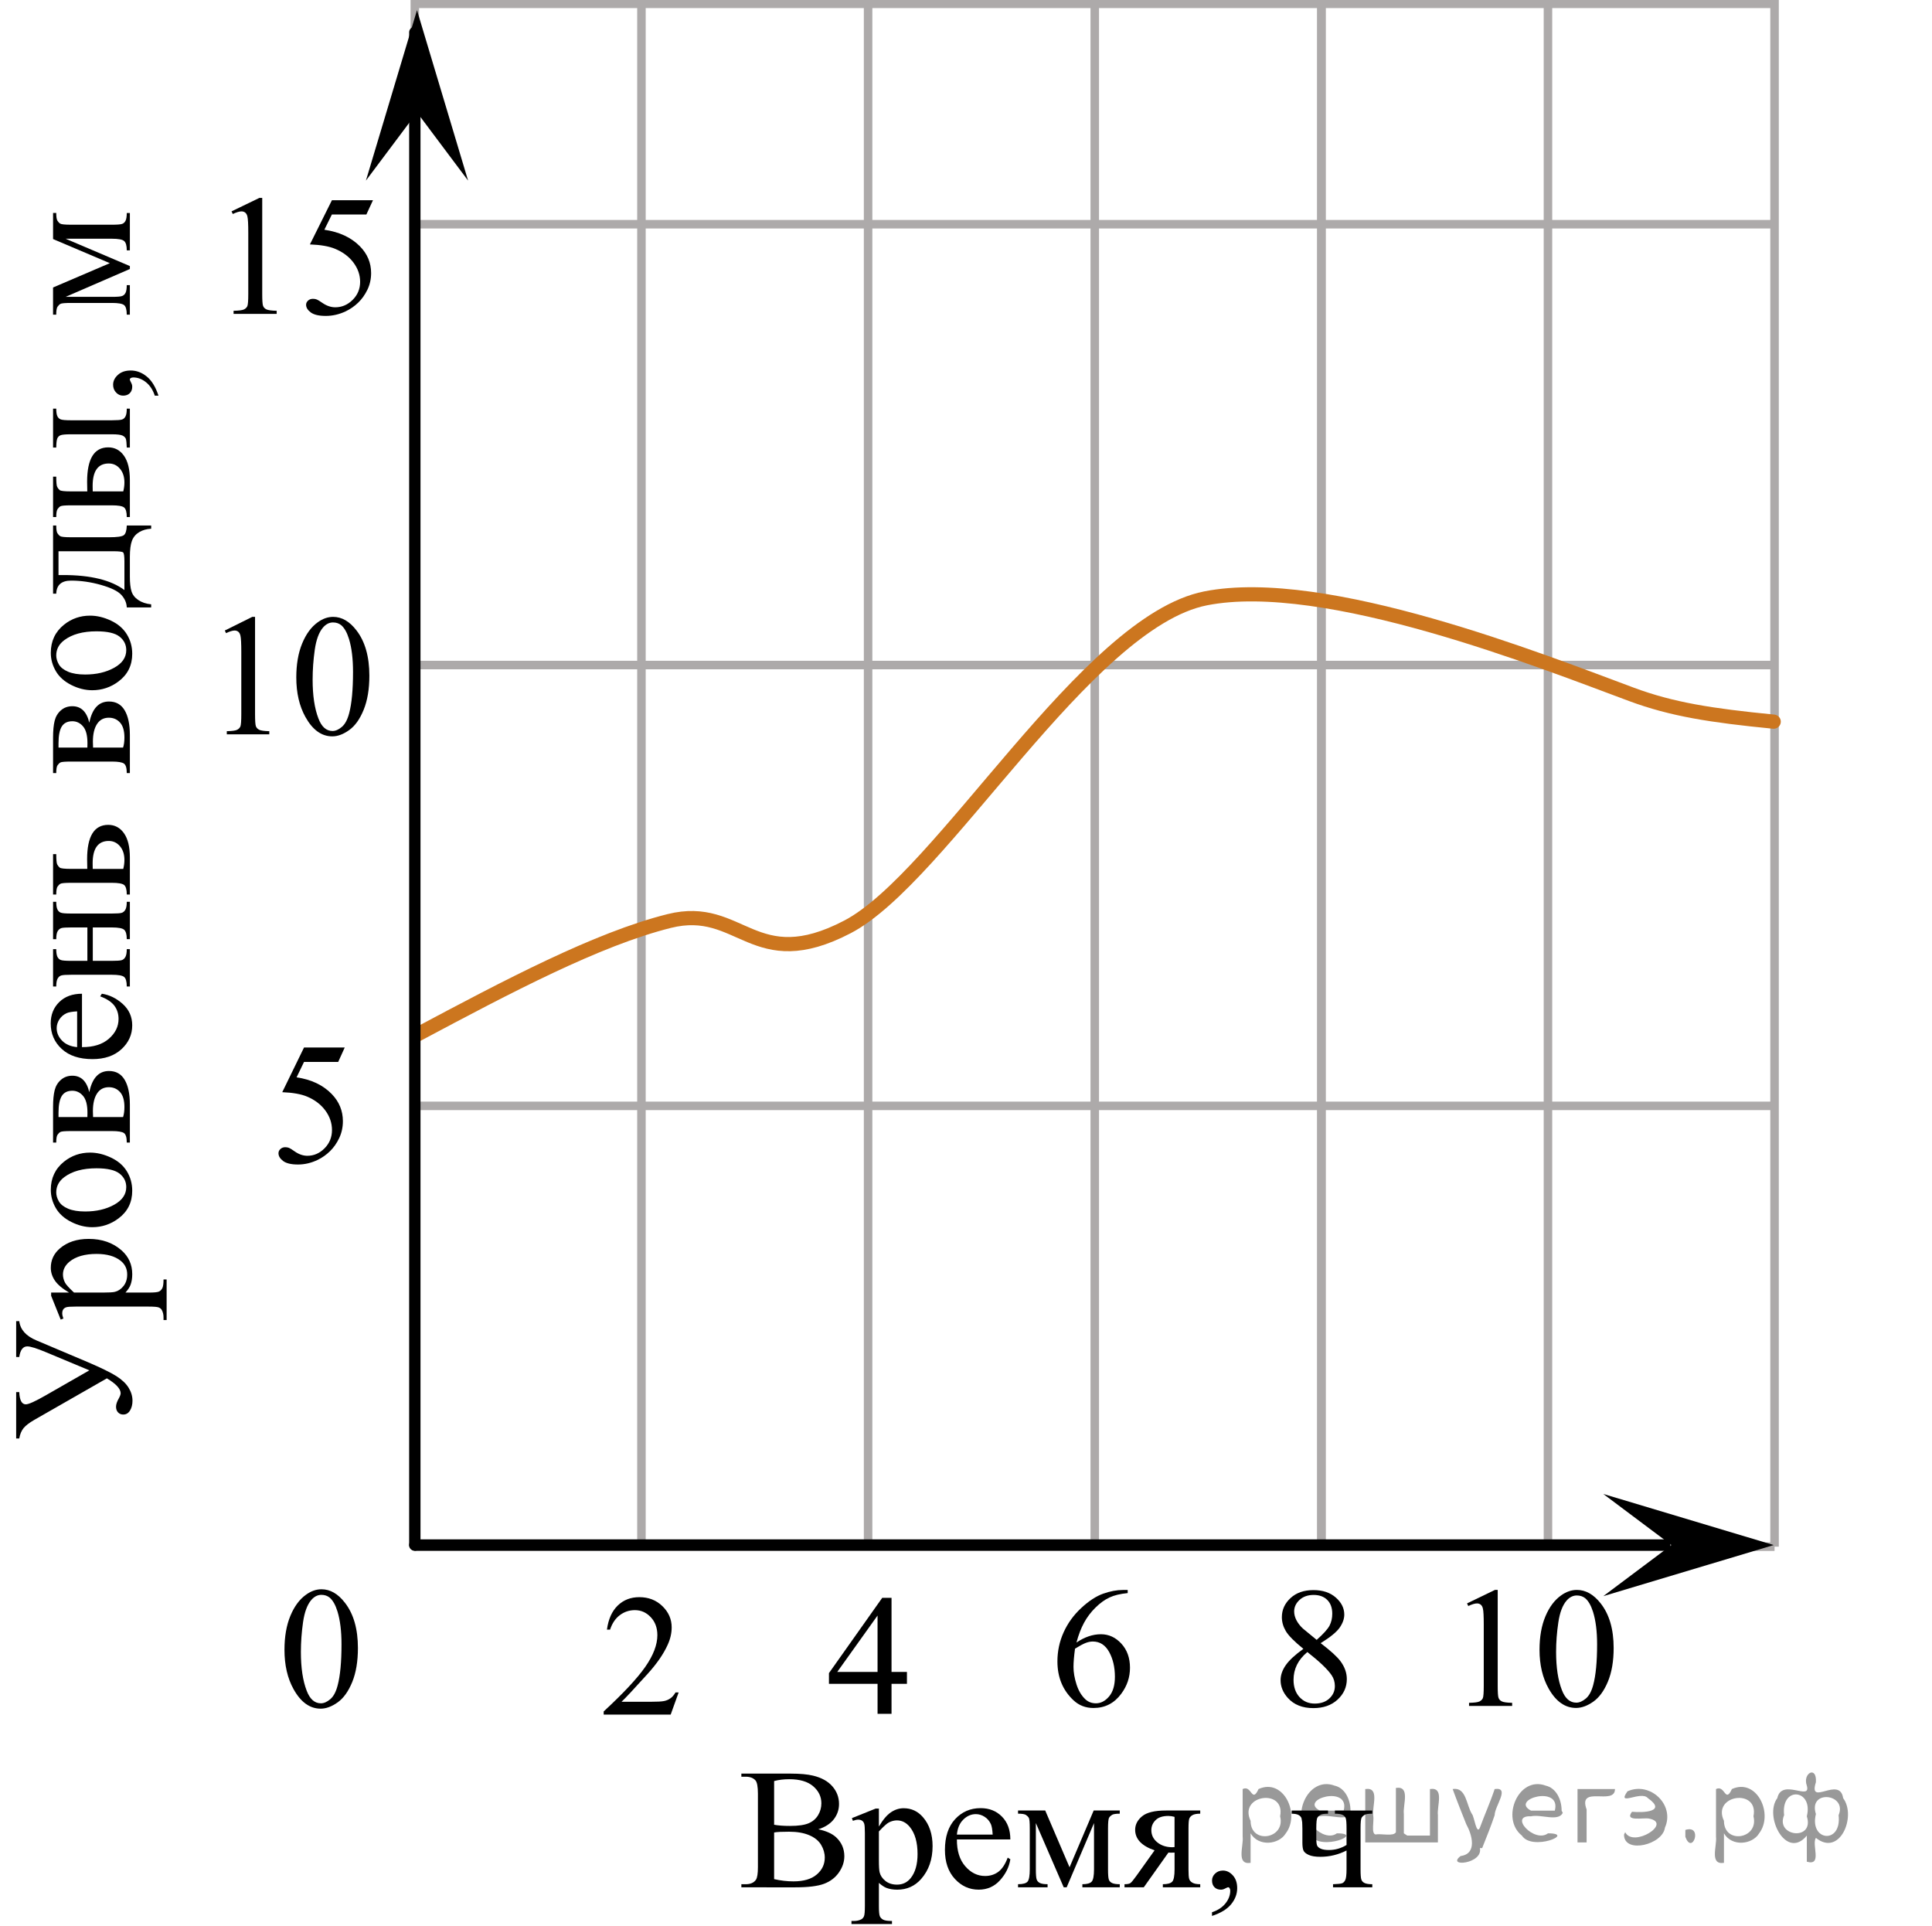 <?xml version="1.0" encoding="utf-8"?>
<!-- Generator: Adobe Illustrator 16.0.0, SVG Export Plug-In . SVG Version: 6.00 Build 0)  -->
<!DOCTYPE svg PUBLIC "-//W3C//DTD SVG 1.1//EN" "http://www.w3.org/Graphics/SVG/1.1/DTD/svg11.dtd">
<svg version="1.1" xmlns="http://www.w3.org/2000/svg" xmlns:xlink="http://www.w3.org/1999/xlink" x="0px" y="0px"
	 width="170.2px" height="169.656px" viewBox="-56.272 36.308 170.2 169.656"
	 enable-background="new -56.272 36.308 170.2 169.656" xml:space="preserve">
<g id="Слой_1">
</g>
<g id="Слой_2">
	<g>
		
			<line fill="none" stroke="#ADAAAA" stroke-width="0.75" stroke-miterlimit="10" x1="-162.389" y1="-266.717" x2="285.311" y2="-266.717"/>
		
			<line fill="none" stroke="#ADAAAA" stroke-width="0.75" stroke-miterlimit="10" x1="-162.389" y1="-246.75" x2="285.311" y2="-246.75"/>
		
			<line fill="none" stroke="#ADAAAA" stroke-width="0.75" stroke-miterlimit="10" x1="-162.389" y1="-226.782" x2="285.311" y2="-226.782"/>
		
			<line fill="none" stroke="#ADAAAA" stroke-width="0.75" stroke-miterlimit="10" x1="-162.389" y1="-206.817" x2="285.311" y2="-206.817"/>
		
			<line fill="none" stroke="#ADAAAA" stroke-width="0.75" stroke-miterlimit="10" x1="-162.389" y1="-186.852" x2="285.311" y2="-186.852"/>
		
			<line fill="none" stroke="#ADAAAA" stroke-width="0.75" stroke-miterlimit="10" x1="-162.389" y1="-166.883" x2="285.311" y2="-166.883"/>
		
			<line fill="none" stroke="#ADAAAA" stroke-width="0.75" stroke-miterlimit="10" x1="-162.389" y1="-146.918" x2="285.311" y2="-146.918"/>
		
			<line fill="none" stroke="#ADAAAA" stroke-width="0.75" stroke-miterlimit="10" x1="-162.389" y1="-126.95" x2="285.311" y2="-126.95"/>
		
			<line fill="none" stroke="#ADAAAA" stroke-width="0.75" stroke-miterlimit="10" x1="-162.389" y1="-106.982" x2="285.311" y2="-106.982"/>
		
			<line fill="none" stroke="#ADAAAA" stroke-width="0.75" stroke-miterlimit="10" x1="-162.389" y1="-87.018" x2="285.311" y2="-87.018"/>
		
			<line fill="none" stroke="#ADAAAA" stroke-width="0.75" stroke-miterlimit="10" x1="-162.389" y1="-67.049" x2="285.311" y2="-67.049"/>
		
			<line fill="none" stroke="#ADAAAA" stroke-width="0.75" stroke-miterlimit="10" x1="-162.389" y1="-47.084" x2="285.311" y2="-47.084"/>
	</g>
	<g>
		
			<line fill="none" stroke="#ADAAAA" stroke-width="0.75" stroke-miterlimit="10" x1="-159.454" y1="-33.537" x2="-159.454" y2="-265.217"/>
		
			<line fill="none" stroke="#ADAAAA" stroke-width="0.75" stroke-miterlimit="10" x1="-139.488" y1="-33.537" x2="-139.488" y2="-265.217"/>
		
			<line fill="none" stroke="#ADAAAA" stroke-width="0.75" stroke-miterlimit="10" x1="-119.52" y1="-33.537" x2="-119.52" y2="-265.217"/>
		
			<line fill="none" stroke="#ADAAAA" stroke-width="0.75" stroke-miterlimit="10" x1="-99.556" y1="-33.537" x2="-99.556" y2="-265.217"/>
		
			<line fill="none" stroke="#ADAAAA" stroke-width="0.75" stroke-miterlimit="10" x1="-79.589" y1="-33.537" x2="-79.589" y2="-265.217"/>
		
			<line fill="none" stroke="#ADAAAA" stroke-width="0.75" stroke-miterlimit="10" x1="-59.621" y1="-33.537" x2="-59.621" y2="-265.217"/>
		
			<line fill="none" stroke="#ADAAAA" stroke-width="0.75" stroke-miterlimit="10" x1="-39.656" y1="-33.537" x2="-39.656" y2="-265.217"/>
		
			<line fill="none" stroke="#ADAAAA" stroke-width="0.75" stroke-miterlimit="10" x1="-19.687" y1="-33.537" x2="-19.687" y2="-265.217"/>
		
			<line fill="none" stroke="#ADAAAA" stroke-width="0.75" stroke-miterlimit="10" x1="0.277" y1="-33.537" x2="0.277" y2="-265.217"/>
		
			<line fill="none" stroke="#ADAAAA" stroke-width="0.75" stroke-miterlimit="10" x1="20.244" y1="-33.537" x2="20.244" y2="-265.217"/>
		
			<line fill="none" stroke="#ADAAAA" stroke-width="0.75" stroke-miterlimit="10" x1="40.212" y1="-33.537" x2="40.212" y2="-265.217"/>
		
			<line fill="none" stroke="#ADAAAA" stroke-width="0.75" stroke-miterlimit="10" x1="60.178" y1="-33.537" x2="60.178" y2="-265.217"/>
		<g>
			
				<line fill="none" stroke="#ADAAAA" stroke-width="0.75" stroke-miterlimit="10" x1="60.087" y1="-32.887" x2="60.087" y2="-264.57"/>
			
				<line fill="none" stroke="#ADAAAA" stroke-width="0.75" stroke-miterlimit="10" x1="80.053" y1="-32.887" x2="80.053" y2="-264.57"/>
			
				<line fill="none" stroke="#ADAAAA" stroke-width="0.75" stroke-miterlimit="10" x1="100.023" y1="-32.887" x2="100.023" y2="-264.57"/>
			
				<line fill="none" stroke="#ADAAAA" stroke-width="0.75" stroke-miterlimit="10" x1="119.986" y1="-32.887" x2="119.986" y2="-264.57"/>
			
				<line fill="none" stroke="#ADAAAA" stroke-width="0.75" stroke-miterlimit="10" x1="139.952" y1="-32.887" x2="139.952" y2="-264.57"/>
			
				<line fill="none" stroke="#ADAAAA" stroke-width="0.75" stroke-miterlimit="10" x1="159.921" y1="-32.887" x2="159.921" y2="-264.57"/>
			
				<line fill="none" stroke="#ADAAAA" stroke-width="0.75" stroke-miterlimit="10" x1="179.887" y1="-32.887" x2="179.887" y2="-264.57"/>
			
				<line fill="none" stroke="#ADAAAA" stroke-width="0.75" stroke-miterlimit="10" x1="199.852" y1="-32.887" x2="199.852" y2="-264.57"/>
			
				<line fill="none" stroke="#ADAAAA" stroke-width="0.75" stroke-miterlimit="10" x1="219.821" y1="-32.887" x2="219.821" y2="-264.57"/>
			
				<line fill="none" stroke="#ADAAAA" stroke-width="0.75" stroke-miterlimit="10" x1="239.788" y1="-32.887" x2="239.788" y2="-264.57"/>
			
				<line fill="none" stroke="#ADAAAA" stroke-width="0.75" stroke-miterlimit="10" x1="259.755" y1="-32.887" x2="259.755" y2="-264.57"/>
			
				<line fill="none" stroke="#ADAAAA" stroke-width="0.75" stroke-miterlimit="10" x1="279.719" y1="-32.887" x2="279.719" y2="-264.57"/>
		</g>
	</g>
	
		<line fill="none" stroke="#ADAAAA" stroke-width="0.75" stroke-miterlimit="10" x1="-162.389" y1="-28.678" x2="285.311" y2="-28.678"/>
	
		<line fill="none" stroke="#ADAAAA" stroke-width="0.75" stroke-miterlimit="10" x1="-19.687" y1="-8.71" x2="285.311" y2="-8.71"/>
	
		<line fill="none" stroke="#ADAAAA" stroke-width="0.75" stroke-miterlimit="10" x1="-19.687" y1="11.273" x2="285.311" y2="11.273"/>
	
		<line fill="none" stroke="#ADAAAA" stroke-width="0.75" stroke-miterlimit="10" x1="-19.728" y1="36.645" x2="100.057" y2="36.645"/>
	
		<line fill="none" stroke="#ADAAAA" stroke-width="0.75" stroke-miterlimit="10" x1="-19.728" y1="56.059" x2="100.057" y2="56.059"/>
	
		<line fill="none" stroke="#ADAAAA" stroke-width="0.75" stroke-miterlimit="10" x1="-19.728" y1="94.889" x2="100.057" y2="94.889"/>
	
		<line fill="none" stroke="#ADAAAA" stroke-width="0.75" stroke-miterlimit="10" x1="-19.728" y1="133.72" x2="100.057" y2="133.72"/>
	
		<line fill="none" stroke="#ADAAAA" stroke-width="0.75" stroke-miterlimit="10" x1="-19.728" y1="172.55" x2="100.057" y2="172.55"/>
	
		<line fill="none" stroke="#ADAAAA" stroke-width="0.75" stroke-miterlimit="10" x1="-19.728" y1="172.55" x2="-19.728" y2="-32.762"/>
	
		<line fill="none" stroke="#ADAAAA" stroke-width="0.75" stroke-miterlimit="10" x1="0.236" y1="172.55" x2="0.236" y2="-32.762"/>
	
		<line fill="none" stroke="#ADAAAA" stroke-width="0.75" stroke-miterlimit="10" x1="20.203" y1="172.55" x2="20.203" y2="-32.762"/>
	
		<line fill="none" stroke="#ADAAAA" stroke-width="0.75" stroke-miterlimit="10" x1="40.171" y1="172.55" x2="40.171" y2="-32.762"/>
	
		<line fill="none" stroke="#ADAAAA" stroke-width="0.75" stroke-miterlimit="10" x1="60.138" y1="172.55" x2="60.138" y2="-32.762"/>
	
		<line fill="none" stroke="#ADAAAA" stroke-width="0.75" stroke-miterlimit="10" x1="60.138" y1="172.55" x2="60.138" y2="-32.188"/>
	
		<line fill="none" stroke="#ADAAAA" stroke-width="0.75" stroke-miterlimit="10" x1="80.096" y1="172.55" x2="80.096" y2="-32.188"/>
	
		<line fill="none" stroke="#ADAAAA" stroke-width="0.75" stroke-miterlimit="10" x1="100.057" y1="172.55" x2="100.057" y2="-32.188"/>
	
		<line fill="none" stroke="#ADAAAA" stroke-width="0.75" stroke-miterlimit="10" x1="259.763" y1="171.134" x2="259.763" y2="-33.604"/>
	
		<line fill="none" stroke="#ADAAAA" stroke-width="0.75" stroke-miterlimit="10" x1="279.719" y1="171.134" x2="279.719" y2="-33.604"/>
	<polygon points="-19.536,46.21 -24.036,52.216 -19.536,37.204 -15.036,52.216 	"/>
	<polygon points="90.976,172.407 84.971,167.907 99.982,172.407 84.971,176.907 	"/>
	<g>
		<defs>
			<polygon id="SVGID_1_" points="-5.945,190.122 6.417,190.122 6.417,173.423 -5.945,173.423 -5.945,190.122 			"/>
		</defs>
		<clipPath id="SVGID_2_">
			<use xlink:href="#SVGID_1_"  overflow="visible"/>
		</clipPath>
		<g clip-path="url(#SVGID_2_)">
			<path d="M3.513,185.39l-0.701,1.95h-5.902v-0.276c1.736-1.605,2.959-2.915,3.667-3.932s1.062-1.945,1.062-2.787
				c0-0.644-0.194-1.171-0.583-1.585c-0.389-0.413-0.854-0.62-1.395-0.62c-0.491,0-0.933,0.145-1.324,0.438
				c-0.391,0.291-0.68,0.719-0.866,1.281H-2.803c0.123-0.922,0.44-1.629,0.948-2.122
				c0.509-0.494,1.145-0.74,1.907-0.74c0.811,0,1.489,0.264,2.032,0.792c0.544,0.528,0.815,1.151,0.815,1.868
				c0,0.514-0.118,1.027-0.354,1.54c-0.363,0.808-0.954,1.662-1.77,2.563c-1.225,1.355-1.989,2.173-2.294,2.451
				h2.611c0.531,0,0.904-0.019,1.118-0.06s0.406-0.121,0.579-0.243c0.172-0.122,0.321-0.295,0.45-0.519H3.513z"
				/>
		</g>
	</g>
	
		<line fill="none" stroke="#000000" stroke-linecap="round" stroke-linejoin="round" stroke-miterlimit="10" x1="-19.728" y1="172.407" x2="90.371" y2="172.407"/>
	<g>
		<defs>
			<polygon id="SVGID_3_" points="13.953,190.018 26.453,190.018 26.453,173.527 13.953,173.527 13.953,190.018 			"/>
		</defs>
		<clipPath id="SVGID_4_">
			<use xlink:href="#SVGID_3_"  overflow="visible"/>
		</clipPath>
		<g clip-path="url(#SVGID_4_)">
			<path d="M23.625,183.583v1.048h-1.357v2.643h-1.231v-2.643h-4.282v-0.944l4.692-6.629h0.821v6.525H23.625z
				 M21.036,183.583v-4.968l-3.551,4.968H21.036z"/>
		</g>
	</g>
	<g>
		<defs>
			<polygon id="SVGID_5_" points="33.921,190.708 46.421,190.708 46.421,172.836 33.921,172.836 33.921,190.708 			"/>
		</defs>
		<clipPath id="SVGID_6_">
			<use xlink:href="#SVGID_5_"  overflow="visible"/>
		</clipPath>
		<g clip-path="url(#SVGID_6_)">
			<path d="M43.073,176.365v0.273c-0.656,0.064-1.192,0.192-1.607,0.388c-0.416,0.194-0.826,0.49-1.231,0.89
				c-0.405,0.398-0.741,0.843-1.007,1.332c-0.266,0.49-0.489,1.072-0.668,1.746
				c0.716-0.487,1.435-0.731,2.156-0.731c0.691,0,1.29,0.275,1.798,0.827c0.507,0.551,0.761,1.26,0.761,2.126
				c0,0.837-0.256,1.6-0.769,2.289c-0.616,0.837-1.432,1.255-2.446,1.255c-0.692,0-1.279-0.226-1.761-0.679
				c-0.945-0.881-1.417-2.023-1.417-3.426c0-0.896,0.181-1.748,0.544-2.555c0.363-0.808,0.881-1.523,1.555-2.149
				c0.674-0.625,1.32-1.046,1.936-1.262c0.617-0.217,1.191-0.325,1.724-0.325H43.073z M38.432,181.533
				c-0.089,0.665-0.134,1.201-0.134,1.61c0,0.473,0.088,0.985,0.265,1.539c0.176,0.554,0.439,0.993,0.787,1.318
				c0.254,0.231,0.562,0.347,0.925,0.347c0.433,0,0.819-0.202,1.16-0.606s0.511-0.98,0.511-1.728
				c0-0.842-0.169-1.57-0.507-2.186c-0.339-0.615-0.818-0.923-1.44-0.923c-0.189,0-0.391,0.039-0.607,0.118
				C39.175,181.102,38.855,181.272,38.432,181.533z"/>
		</g>
	</g>
	<g>
		<defs>
			<polygon id="SVGID_7_" points="53.795,190.708 66.295,190.708 66.295,172.836 53.795,172.836 53.795,190.708 			"/>
		</defs>
		<clipPath id="SVGID_8_">
			<use xlink:href="#SVGID_7_"  overflow="visible"/>
		</clipPath>
		<g clip-path="url(#SVGID_8_)">
			<path d="M58.549,181.55c-0.801-0.649-1.316-1.172-1.547-1.565c-0.231-0.394-0.348-0.802-0.348-1.226
				c0-0.649,0.254-1.21,0.762-1.68c0.507-0.47,1.181-0.705,2.022-0.705c0.815,0,1.473,0.219,1.969,0.657
				c0.498,0.438,0.746,0.938,0.746,1.499c0,0.374-0.134,0.755-0.402,1.145c-0.269,0.389-0.828,0.847-1.679,1.373
				c0.876,0.669,1.455,1.196,1.738,1.58c0.378,0.502,0.567,1.031,0.567,1.587c0,0.704-0.272,1.307-0.814,1.806
				c-0.542,0.5-1.253,0.749-2.134,0.749c-0.96,0-1.708-0.297-2.245-0.893c-0.429-0.477-0.642-1-0.642-1.565
				c0-0.443,0.15-0.883,0.451-1.318S57.813,182.077,58.549,181.55z M58.9,181.831
				c-0.413,0.345-0.719,0.72-0.918,1.126s-0.299,0.846-0.299,1.318c0,0.635,0.176,1.144,0.526,1.524
				c0.351,0.382,0.797,0.572,1.339,0.572c0.537,0,0.968-0.15,1.291-0.45s0.484-0.665,0.484-1.093
				c0-0.354-0.094-0.672-0.283-0.952C60.687,183.354,59.974,182.672,58.9,181.831z M59.721,180.76
				c0.598-0.531,0.975-0.951,1.135-1.259c0.158-0.308,0.238-0.656,0.238-1.045c0-0.517-0.146-0.922-0.44-1.215
				s-0.694-0.44-1.201-0.44s-0.92,0.145-1.238,0.435c-0.318,0.291-0.477,0.631-0.477,1.02
				c0,0.256,0.066,0.512,0.197,0.768c0.133,0.256,0.32,0.5,0.565,0.731L59.721,180.76z"/>
		</g>
	</g>
	<g>
		<defs>
			<polygon id="SVGID_9_" points="70.308,190.708 89.717,190.708 89.717,172.837 70.308,172.837 70.308,190.708 			"/>
		</defs>
		<clipPath id="SVGID_10_">
			<use xlink:href="#SVGID_9_"  overflow="visible"/>
		</clipPath>
		<g clip-path="url(#SVGID_10_)">
			<path d="M72.967,177.547l2.457-1.188h0.245v8.454c0,0.561,0.023,0.911,0.071,1.049
				c0.047,0.138,0.144,0.243,0.293,0.317c0.149,0.073,0.452,0.115,0.908,0.125v0.273h-3.797v-0.273
				c0.477-0.01,0.785-0.05,0.924-0.122c0.139-0.071,0.235-0.167,0.29-0.287c0.055-0.121,0.082-0.481,0.082-1.082
				v-5.405c0-0.728-0.024-1.195-0.075-1.402c-0.034-0.157-0.098-0.273-0.19-0.347
				c-0.092-0.074-0.202-0.111-0.331-0.111c-0.184,0-0.44,0.076-0.767,0.23L72.967,177.547z"/>
			<path d="M79.353,181.63c0-1.142,0.174-2.125,0.521-2.949s0.81-1.438,1.385-1.843
				c0.447-0.319,0.908-0.479,1.385-0.479c0.775,0,1.47,0.392,2.086,1.174c0.769,0.97,1.153,2.284,1.153,3.942
				c0,1.162-0.169,2.149-0.507,2.961c-0.337,0.812-0.768,1.402-1.291,1.769c-0.523,0.367-1.029,0.55-1.516,0.55
				c-0.963,0-1.764-0.564-2.404-1.69C79.625,184.114,79.353,182.969,79.353,181.63z M80.813,181.815
				c0,1.379,0.171,2.503,0.514,3.375c0.283,0.733,0.705,1.1,1.266,1.1c0.269,0,0.546-0.119,0.834-0.358
				c0.288-0.238,0.507-0.639,0.655-1.199c0.229-0.847,0.343-2.04,0.343-3.581c0-1.143-0.119-2.095-0.357-2.857
				c-0.179-0.566-0.409-0.968-0.692-1.204c-0.203-0.162-0.449-0.243-0.737-0.243c-0.337,0-0.638,0.15-0.901,0.45
				c-0.357,0.409-0.6,1.051-0.729,1.927C80.878,180.1,80.813,180.963,80.813,181.815z"/>
		</g>
	</g>
	<g>
		<g>
			<defs>
				<rect id="SVGID_11_" x="-34.39" y="172.857" width="12.431" height="17.555"/>
			</defs>
			<clipPath id="SVGID_12_">
				<use xlink:href="#SVGID_11_"  overflow="visible"/>
			</clipPath>
			<g clip-path="url(#SVGID_12_)">
			</g>
		</g>
		<g>
			<defs>
				<polygon id="SVGID_13_" points="-34.032,190.812 -21.669,190.812 -21.669,172.733 -34.032,172.733 -34.032,190.812 				"/>
			</defs>
			<clipPath id="SVGID_14_">
				<use xlink:href="#SVGID_13_"  overflow="visible"/>
			</clipPath>
			<g clip-path="url(#SVGID_14_)">
				<path d="M-31.211,181.634c0-1.155,0.172-2.15,0.517-2.984c0.344-0.834,0.802-1.455,1.372-1.863
					c0.442-0.324,0.9-0.485,1.372-0.485c0.768,0,1.456,0.396,2.065,1.188c0.763,0.981,1.144,2.311,1.144,3.988
					c0,1.175-0.167,2.174-0.501,2.995c-0.335,0.821-0.762,1.418-1.28,1.789s-1.02,0.557-1.501,0.557
					c-0.955,0-1.749-0.57-2.384-1.711C-30.944,184.146-31.211,182.989-31.211,181.634z M-29.765,181.821
					c0,1.395,0.169,2.532,0.509,3.413c0.28,0.742,0.698,1.113,1.254,1.113c0.266,0,0.541-0.121,0.826-0.362
					s0.502-0.646,0.649-1.214c0.227-0.856,0.34-2.064,0.34-3.623c0-1.154-0.118-2.118-0.354-2.89
					c-0.177-0.573-0.405-0.979-0.686-1.218c-0.201-0.164-0.444-0.247-0.73-0.247c-0.335,0-0.633,0.152-0.894,0.456
					c-0.353,0.413-0.595,1.063-0.723,1.949C-29.701,180.085-29.765,180.959-29.765,181.821z"/>
			</g>
		</g>
	</g>
	<g>
		<defs>
			<polygon id="SVGID_15_" points="-37.95,165.979 -37.95,51.127 -58.579,51.127 -58.579,165.979 -37.95,165.979 			"/>
		</defs>
		<clipPath id="SVGID_16_">
			<use xlink:href="#SVGID_15_"  overflow="visible"/>
		</clipPath>
		<g clip-path="url(#SVGID_16_)">
			<path d="M-54.848,163.022v-4.088h0.273c0.029,0.719,0.222,1.078,0.576,1.078c0.251,0,0.838-0.265,1.759-0.795
				l3.841-2.2l-3.841-1.605c-0.808-0.337-1.35-0.505-1.626-0.505c-0.384,0-0.62,0.312-0.709,0.935h-0.273v-3.158
				h0.273c0.089,0.743,0.591,1.309,1.507,1.694l4.551,1.925c1.167,0.501,1.997,0.907,2.49,1.219
				c0.492,0.312,0.853,0.653,1.082,1.022c0.229,0.369,0.344,0.752,0.344,1.148c0,0.342-0.073,0.63-0.219,0.866
				c-0.144,0.234-0.343,0.352-0.595,0.352c-0.182,0-0.333-0.061-0.454-0.185c-0.12-0.124-0.181-0.292-0.181-0.505
				c0-0.209,0.084-0.457,0.251-0.744c0.103-0.193,0.155-0.339,0.155-0.439c0-0.392-0.404-0.829-1.212-1.315
				l-6.39,3.656c-0.448,0.258-0.766,0.502-0.953,0.732s-0.312,0.534-0.377,0.91H-54.848z"/>
			<path d="M-50.925,152.545l-0.842-2.096v-0.283h1.581c-0.597-0.352-1.014-0.705-1.253-1.059
				c-0.238-0.354-0.358-0.728-0.358-1.119c0-0.684,0.267-1.254,0.798-1.709c0.65-0.56,1.498-0.84,2.542-0.84
				c1.167,0,2.132,0.337,2.896,1.011c0.626,0.555,0.939,1.253,0.939,2.096c0,0.366-0.052,0.685-0.155,0.952
				c-0.074,0.197-0.222,0.42-0.443,0.668h2.062c0.463,0,0.757-0.028,0.883-0.086
				c0.125-0.057,0.225-0.155,0.299-0.297c0.074-0.141,0.11-0.398,0.11-0.769h0.273v3.568h-0.273v-0.185
				c0.005-0.273-0.047-0.506-0.154-0.699c-0.055-0.094-0.142-0.167-0.263-0.219
				c-0.121-0.053-0.428-0.078-0.92-0.078h-6.397c-0.439,0-0.717,0.019-0.835,0.059
				c-0.118,0.04-0.206,0.103-0.266,0.19c-0.059,0.088-0.089,0.205-0.089,0.353c0,0.119,0.035,0.27,0.103,0.453
				L-50.925,152.545z M-49.75,150.167h2.526c0.547,0,0.906-0.021,1.078-0.066c0.286-0.069,0.537-0.239,0.754-0.51
				c0.217-0.27,0.325-0.61,0.325-1.022c0-0.496-0.192-0.896-0.576-1.204c-0.503-0.401-1.209-0.603-2.12-0.603
				c-1.034,0-1.83,0.229-2.387,0.684c-0.384,0.318-0.576,0.694-0.576,1.131c0,0.237,0.06,0.473,0.178,0.705
				C-50.459,149.46-50.194,149.755-49.75,150.167z"/>
			<path d="M-51.797,141.114c0-1.03,0.39-1.857,1.168-2.482c0.665-0.529,1.428-0.795,2.29-0.795
				c0.606,0,1.219,0.146,1.839,0.439c0.621,0.292,1.089,0.694,1.404,1.208c0.315,0.513,0.473,1.084,0.473,1.713
				c0,1.025-0.406,1.841-1.219,2.445c-0.685,0.51-1.453,0.766-2.306,0.766c-0.62,0-1.237-0.154-1.851-0.465
				c-0.612-0.31-1.065-0.717-1.358-1.223S-51.797,141.678-51.797,141.114z M-51.317,141.344
				c0,0.263,0.078,0.527,0.232,0.791c0.155,0.266,0.428,0.48,0.816,0.644c0.39,0.163,0.89,0.245,1.5,0.245
				c0.985,0,1.835-0.197,2.549-0.591s1.071-0.913,1.071-1.558c0-0.48-0.197-0.877-0.591-1.188
				c-0.395-0.311-1.071-0.468-2.032-0.468c-1.201,0-2.147,0.26-2.837,0.779
				C-51.08,140.351-51.317,140.799-51.317,141.344z"/>
			<path d="M-48.406,132.514c0.256-1.243,0.834-1.865,1.735-1.865c0.616,0,1.076,0.26,1.382,0.777
				s0.458,1.24,0.458,2.166v3.359h-0.273c0-0.441-0.082-0.72-0.247-0.836s-0.521-0.175-1.067-0.175h-3.591
				c-0.532,0-0.845,0.026-0.939,0.078c-0.093,0.052-0.178,0.134-0.255,0.245c-0.076,0.111-0.114,0.341-0.114,0.688
				h-0.28v-3.137c0-0.604,0.047-1.094,0.14-1.467c0.094-0.375,0.278-0.682,0.555-0.922
				c0.275-0.24,0.61-0.361,1.005-0.361C-49.13,131.065-48.632,131.548-48.406,132.514z M-48.575,134.708
				c0.005-0.219,0.007-0.35,0.007-0.395c0-0.678-0.129-1.169-0.388-1.471c-0.259-0.303-0.572-0.454-0.941-0.454
				c-0.429,0-0.739,0.153-0.932,0.461c-0.191,0.308-0.288,0.798-0.288,1.472v0.387H-48.575z M-45.429,134.708
				c0.079-0.248,0.118-0.543,0.118-0.885c0-0.59-0.128-1.028-0.384-1.315c-0.256-0.288-0.586-0.431-0.99-0.431
				c-0.453,0-0.8,0.185-1.041,0.557c-0.241,0.372-0.362,0.887-0.362,1.547c0,0.163,0.005,0.339,0.015,0.527
				H-45.429z"/>
			<path d="M-49.048,128.547c1.004,0.004,1.792-0.24,2.363-0.736s0.857-1.078,0.857-1.746
				c0-0.447-0.122-0.834-0.366-1.164c-0.243-0.329-0.661-0.606-1.252-0.828l0.147-0.231
				c0.675,0.103,1.289,0.406,1.844,0.906c0.554,0.501,0.831,1.127,0.831,1.881c0,0.817-0.316,1.518-0.949,2.1
				s-1.483,0.873-2.553,0.873c-1.157,0-2.06-0.299-2.707-0.895s-0.972-1.347-0.972-2.249
				c0-0.762,0.25-1.389,0.75-1.88c0.5-0.49,1.168-0.735,2.006-0.735V128.547z M-49.477,128.547v-3.152
				c-0.434,0.025-0.739,0.077-0.916,0.156c-0.276,0.124-0.492,0.309-0.65,0.554
				c-0.157,0.245-0.236,0.502-0.236,0.769c0,0.411,0.159,0.779,0.477,1.103
				C-50.486,128.303-50.043,128.493-49.477,128.547z"/>
			<path d="M-48.575,120.946v-2.942h-1.434c-0.429,0-0.708,0.017-0.838,0.052c-0.131,0.035-0.241,0.12-0.333,0.256
				c-0.091,0.137-0.137,0.379-0.137,0.725h-0.28v-3.292h0.28c0,0.308,0.035,0.532,0.103,0.673
				c0.069,0.141,0.169,0.236,0.299,0.286c0.131,0.05,0.433,0.074,0.905,0.074h3.591
				c0.428,0,0.711-0.019,0.85-0.056c0.138-0.037,0.25-0.127,0.336-0.272c0.086-0.144,0.129-0.379,0.129-0.706
				h0.273v3.292h-0.273c0-0.41-0.075-0.685-0.226-0.824c-0.149-0.139-0.513-0.208-1.089-0.208h-1.678v2.942h1.678
				c0.428,0,0.711-0.018,0.85-0.055c0.138-0.037,0.25-0.128,0.336-0.272c0.086-0.144,0.129-0.379,0.129-0.706
				h0.273v3.292h-0.273c0-0.44-0.08-0.723-0.24-0.847s-0.518-0.186-1.074-0.186h-3.591
				c-0.429,0-0.712,0.019-0.85,0.057s-0.248,0.127-0.332,0.272c-0.084,0.143-0.126,0.379-0.126,0.705h-0.28v-3.292
				h0.28c0,0.308,0.035,0.531,0.103,0.673c0.069,0.141,0.169,0.236,0.299,0.285
				c0.131,0.051,0.433,0.074,0.905,0.074H-48.575z"/>
			<path d="M-48.583,112.846l-0.015-0.848c0-2.022,0.62-3.031,1.861-3.031c0.576,0,1.038,0.246,1.386,0.738
				c0.347,0.494,0.52,1.203,0.52,2.13v3.271h-0.273c0-0.441-0.08-0.724-0.24-0.848
				c-0.16-0.123-0.518-0.185-1.074-0.185h-3.591c-0.526,0-0.838,0.027-0.935,0.082
				c-0.096,0.055-0.182,0.139-0.259,0.252c-0.076,0.115-0.114,0.348-0.114,0.699h-0.28v-3.561h0.28
				c0,0.49,0.028,0.793,0.085,0.907s0.131,0.208,0.222,0.282c0.092,0.074,0.425,0.111,1.001,0.111H-48.583z
				 M-45.414,112.846c0.069-0.262,0.103-0.525,0.103-0.787c0-0.496-0.13-0.898-0.392-1.209
				c-0.261-0.309-0.591-0.464-0.989-0.464c-0.946,0-1.419,0.661-1.419,1.984c0,0.114,0.003,0.273,0.008,0.476
				H-45.414z"/>
			<path d="M-48.406,99.967c0.256-1.244,0.834-1.865,1.735-1.865c0.616,0,1.076,0.259,1.382,0.776
				c0.306,0.519,0.458,1.24,0.458,2.167v3.359h-0.273c0-0.441-0.082-0.721-0.247-0.836
				c-0.165-0.117-0.521-0.176-1.067-0.176h-3.591c-0.532,0-0.845,0.026-0.939,0.078
				c-0.093,0.053-0.178,0.135-0.255,0.246c-0.076,0.111-0.114,0.34-0.114,0.688h-0.28v-3.137
				c0-0.605,0.047-1.094,0.14-1.468c0.094-0.374,0.278-0.682,0.555-0.922c0.275-0.24,0.61-0.36,1.005-0.36
				C-49.13,98.518-48.632,99.001-48.406,99.967z M-48.575,102.16c0.005-0.218,0.007-0.349,0.007-0.394
				c0-0.679-0.129-1.17-0.388-1.472s-0.572-0.454-0.941-0.454c-0.429,0-0.739,0.154-0.932,0.461
				c-0.191,0.308-0.288,0.799-0.288,1.473v0.386H-48.575z M-45.429,102.16c0.079-0.247,0.118-0.542,0.118-0.884
				c0-0.59-0.128-1.029-0.384-1.316s-0.586-0.431-0.99-0.431c-0.453,0-0.8,0.186-1.041,0.558
				s-0.362,0.887-0.362,1.546c0,0.163,0.005,0.339,0.015,0.527H-45.429z"/>
			<path d="M-51.797,93.815c0-1.031,0.39-1.857,1.168-2.482c0.665-0.531,1.428-0.795,2.29-0.795
				c0.606,0,1.219,0.146,1.839,0.438c0.621,0.293,1.089,0.695,1.404,1.209c0.315,0.512,0.473,1.082,0.473,1.712
				c0,1.026-0.406,1.841-1.219,2.445c-0.685,0.511-1.453,0.766-2.306,0.766c-0.62,0-1.237-0.155-1.851-0.465
				c-0.612-0.31-1.065-0.718-1.358-1.223S-51.797,94.379-51.797,93.815z M-51.317,94.044
				c0,0.263,0.078,0.526,0.232,0.792c0.155,0.265,0.428,0.478,0.816,0.643c0.39,0.164,0.89,0.245,1.5,0.245
				c0.985,0,1.835-0.196,2.549-0.591c0.714-0.394,1.071-0.912,1.071-1.557c0-0.48-0.197-0.877-0.591-1.19
				c-0.395-0.312-1.071-0.467-2.032-0.467c-1.201,0-2.147,0.26-2.837,0.779
				C-51.08,93.051-51.317,93.499-51.317,94.044z"/>
			<path d="M-51.597,88.605v-6.006h0.28c0,0.337,0.033,0.561,0.1,0.673s0.149,0.199,0.248,0.264
				s0.418,0.097,0.96,0.097h3.347c0.704,0,1.137-0.06,1.297-0.183c0.16-0.121,0.247-0.404,0.262-0.851h2.149
				v0.282c-0.403,0.021-0.756,0.12-1.056,0.301c-0.301,0.182-0.513,0.433-0.636,0.755s-0.185,0.798-0.185,1.427
				v1.754c0,0.546,0.048,0.972,0.144,1.278c0.096,0.308,0.296,0.565,0.602,0.769
				c0.306,0.206,0.682,0.331,1.13,0.376v0.274h-2.149c-0.015-0.406-0.175-0.775-0.48-1.107
				c-0.305-0.332-0.903-0.624-1.795-0.877s-1.768-0.379-2.63-0.379c-0.847,0-1.283,0.384-1.308,1.152H-51.597z
				 M-51.117,86.962h0.407c2.418,0,4.218,0.44,5.399,1.322v-2.526c0-0.456-0.038-0.719-0.114-0.788
				s-0.358-0.104-0.846-0.104h-4.847V86.962z"/>
			<path d="M-51.317,75.73h-0.28v-3.426h0.28c0,0.302,0.032,0.522,0.097,0.661
				c0.064,0.139,0.162,0.234,0.295,0.286s0.439,0.078,0.916,0.078h3.591c0.463,0,0.762-0.022,0.897-0.067
				c0.135-0.044,0.238-0.14,0.31-0.286c0.072-0.145,0.107-0.37,0.107-0.672h0.273V75.73h-0.273
				c-0.015-0.387-0.04-0.638-0.077-0.754s-0.132-0.215-0.285-0.294c-0.152-0.079-0.47-0.119-0.952-0.119h-3.591
				c-0.477,0-0.785,0.027-0.923,0.082c-0.139,0.055-0.235,0.15-0.292,0.286
				C-51.281,75.068-51.312,75.334-51.317,75.73z M-48.583,79.595l-0.015-0.848c0-2.022,0.62-3.032,1.861-3.032
				c0.576,0,1.038,0.246,1.386,0.739c0.347,0.493,0.52,1.203,0.52,2.13v3.271h-0.273
				c0-0.441-0.08-0.724-0.24-0.848s-0.518-0.185-1.074-0.185h-3.591c-0.526,0-0.838,0.027-0.935,0.081
				c-0.096,0.055-0.182,0.139-0.259,0.253c-0.076,0.114-0.114,0.347-0.114,0.699h-0.28v-3.561h0.28
				c0,0.49,0.028,0.793,0.085,0.906c0.057,0.114,0.131,0.209,0.222,0.283c0.092,0.074,0.425,0.111,1.001,0.111
				H-48.583z M-45.414,79.595c0.069-0.263,0.103-0.525,0.103-0.788c0-0.495-0.13-0.898-0.392-1.208
				c-0.261-0.31-0.591-0.464-0.989-0.464c-0.946,0-1.419,0.661-1.419,1.984c0,0.114,0.003,0.273,0.008,0.476
				H-45.414z"/>
			<path d="M-42.311,71.16h-0.325c-0.168-0.511-0.428-0.905-0.779-1.185c-0.352-0.28-0.726-0.42-1.119-0.42
				c-0.094,0-0.173,0.022-0.236,0.066c-0.045,0.035-0.067,0.069-0.067,0.104c0,0.055,0.05,0.174,0.148,0.356
				c0.044,0.09,0.066,0.184,0.066,0.282c0,0.243-0.071,0.436-0.215,0.58c-0.143,0.144-0.34,0.216-0.591,0.216
				c-0.241,0-0.448-0.093-0.62-0.279c-0.173-0.185-0.259-0.412-0.259-0.68c0-0.327,0.142-0.618,0.425-0.873
				c0.283-0.256,0.659-0.383,1.127-0.383c0.507,0,0.979,0.177,1.414,0.531
				C-42.906,69.831-42.563,70.391-42.311,71.16z"/>
			<path d="M-46.596,59.49l-5.001-2.125v-2.297h0.28c0,0.337,0.033,0.56,0.1,0.673
				c0.066,0.111,0.149,0.199,0.248,0.264s0.418,0.097,0.96,0.097h3.591c0.468,0,0.769-0.023,0.904-0.071
				c0.136-0.047,0.238-0.144,0.307-0.289c0.069-0.146,0.103-0.371,0.103-0.673h0.273v3.292h-0.273
				c0-0.406-0.075-0.679-0.226-0.817c-0.149-0.139-0.513-0.208-1.089-0.208h-4.071l5.659,2.408v0.26l-5.659,2.453
				h4.071c0.468,0,0.769-0.024,0.904-0.074c0.136-0.05,0.238-0.146,0.307-0.29
				c0.069-0.144,0.103-0.366,0.103-0.669h0.273v2.602h-0.273c0-0.441-0.08-0.724-0.24-0.848
				c-0.16-0.123-0.518-0.185-1.074-0.185h-3.591c-0.526,0-0.838,0.027-0.935,0.082
				c-0.096,0.055-0.182,0.139-0.259,0.252c-0.076,0.114-0.114,0.348-0.114,0.699h-0.28v-2.394L-46.596,59.49z"/>
		</g>
	</g>
	<g>
		<defs>
			<polygon id="SVGID_17_" points="6.236,209.443 68.531,209.443 68.531,188.812 6.236,188.812 6.236,209.443 			"/>
		</defs>
		<clipPath id="SVGID_18_">
			<use xlink:href="#SVGID_17_"  overflow="visible"/>
		</clipPath>
		<g clip-path="url(#SVGID_18_)">
			<path d="M15.82,197.444c0.699,0.148,1.222,0.385,1.569,0.709c0.48,0.453,0.721,1.008,0.721,1.662
				c0,0.498-0.159,0.975-0.476,1.43c-0.317,0.456-0.752,0.788-1.305,0.998c-0.553,0.209-1.397,0.314-2.532,0.314
				H9.039v-0.273h0.379c0.421,0,0.724-0.133,0.907-0.398c0.114-0.173,0.171-0.54,0.171-1.102v-6.471
				c0-0.621-0.072-1.013-0.215-1.175c-0.193-0.217-0.481-0.325-0.863-0.325H9.039v-0.273h4.357
				c0.813,0,1.465,0.06,1.956,0.178c0.744,0.177,1.311,0.491,1.703,0.941c0.392,0.451,0.587,0.97,0.587,1.556
				c0,0.502-0.153,0.951-0.461,1.348C16.873,196.958,16.42,197.252,15.82,197.444z M11.924,197.045
				c0.184,0.034,0.393,0.06,0.628,0.077c0.235,0.018,0.495,0.026,0.777,0.026c0.724,0,1.268-0.078,1.632-0.233
				s0.643-0.393,0.836-0.713c0.193-0.319,0.29-0.669,0.29-1.049c0-0.586-0.241-1.086-0.721-1.499
				c-0.481-0.414-1.183-0.621-2.104-0.621c-0.496,0-0.942,0.055-1.338,0.163V197.045z M11.924,201.833
				c0.575,0.133,1.143,0.199,1.703,0.199c0.897,0,1.581-0.201,2.052-0.603c0.471-0.401,0.707-0.897,0.707-1.488
				c0-0.389-0.106-0.764-0.32-1.123c-0.213-0.359-0.56-0.643-1.041-0.85c-0.481-0.206-1.076-0.31-1.784-0.31
				c-0.308,0-0.57,0.005-0.789,0.015c-0.218,0.01-0.394,0.027-0.528,0.052V201.833z"/>
			<path d="M18.776,196.461l2.097-0.842h0.282v1.581c0.352-0.597,0.706-1.014,1.06-1.253
				c0.354-0.238,0.728-0.358,1.119-0.358c0.684,0,1.254,0.267,1.71,0.798c0.56,0.65,0.84,1.498,0.84,2.542
				c0,1.167-0.337,2.132-1.011,2.896c-0.555,0.626-1.254,0.939-2.097,0.939c-0.367,0-0.684-0.052-0.952-0.155
				c-0.198-0.074-0.421-0.222-0.669-0.443v2.062c0,0.463,0.029,0.757,0.086,0.883
				c0.057,0.125,0.156,0.225,0.297,0.299c0.141,0.074,0.398,0.11,0.769,0.11v0.273H18.738v-0.273h0.186
				c0.273,0.005,0.506-0.047,0.699-0.154c0.094-0.055,0.167-0.142,0.219-0.263
				c0.052-0.121,0.078-0.428,0.078-0.92v-6.397c0-0.439-0.02-0.717-0.06-0.835c-0.04-0.118-0.103-0.206-0.19-0.266
				c-0.087-0.059-0.205-0.089-0.353-0.089c-0.119,0-0.27,0.035-0.454,0.103L18.776,196.461z M21.154,197.636v2.526
				c0,0.547,0.022,0.906,0.067,1.078c0.069,0.286,0.239,0.537,0.509,0.754c0.27,0.217,0.611,0.325,1.022,0.325
				c0.496,0,0.897-0.192,1.205-0.576c0.402-0.503,0.603-1.209,0.603-2.12c0-1.034-0.228-1.83-0.684-2.387
				c-0.317-0.384-0.694-0.576-1.13-0.576c-0.238,0-0.473,0.06-0.706,0.178
				C21.861,196.927,21.566,197.193,21.154,197.636z"/>
			<path d="M28.026,198.338c-0.005,1.004,0.24,1.792,0.736,2.363s1.078,0.857,1.748,0.857
				c0.446,0,0.834-0.122,1.164-0.366c0.33-0.243,0.606-0.661,0.829-1.252l0.231,0.147
				c-0.104,0.675-0.407,1.289-0.907,1.844c-0.5,0.554-1.127,0.831-1.881,0.831c-0.818,0-1.518-0.316-2.1-0.949
				c-0.583-0.633-0.874-1.483-0.874-2.553c0-1.157,0.299-2.06,0.896-2.707c0.598-0.647,1.347-0.972,2.249-0.972
				c0.763,0,1.39,0.25,1.881,0.75s0.736,1.168,0.736,2.006H28.026z M28.026,197.91h3.152
				c-0.025-0.434-0.077-0.739-0.156-0.916c-0.124-0.276-0.309-0.492-0.554-0.65
				c-0.245-0.157-0.502-0.236-0.769-0.236c-0.412,0-0.78,0.159-1.104,0.477
				C28.27,196.901,28.08,197.343,28.026,197.91z"/>
			<path d="M37.95,200.791l2.127-5.001h2.297v0.28c-0.337,0-0.561,0.033-0.673,0.1s-0.2,0.149-0.264,0.248
				s-0.097,0.418-0.097,0.96v3.591c0,0.468,0.024,0.769,0.071,0.904c0.047,0.136,0.144,0.238,0.29,0.307
				c0.146,0.069,0.371,0.103,0.673,0.103v0.273h-3.294v-0.273c0.406,0,0.679-0.075,0.818-0.226
				c0.139-0.149,0.208-0.513,0.208-1.089v-4.071l-2.409,5.659h-0.26l-2.454-5.659v4.071
				c0,0.468,0.024,0.769,0.074,0.904c0.049,0.136,0.146,0.238,0.29,0.307c0.144,0.069,0.367,0.103,0.669,0.103
				v0.273h-2.603v-0.273c0.441,0,0.724-0.08,0.848-0.24c0.124-0.16,0.186-0.518,0.186-1.074v-3.591
				c0-0.526-0.027-0.838-0.082-0.935c-0.055-0.096-0.139-0.182-0.253-0.259c-0.114-0.076-0.347-0.114-0.699-0.114
				v-0.28h2.394L37.95,200.791z"/>
			<path d="M49.462,195.79v0.28c-0.308,0-0.534,0.042-0.681,0.126s-0.241,0.19-0.285,0.317
				c-0.045,0.128-0.067,0.416-0.067,0.864v3.591c0,0.428,0.019,0.71,0.06,0.846
				c0.039,0.136,0.135,0.247,0.286,0.336s0.38,0.133,0.688,0.133v0.273h-3.294v-0.273
				c0.412,0,0.686-0.075,0.826-0.226c0.139-0.149,0.207-0.513,0.207-1.089v-1.471l-0.305,0.008
				c-0.045,0-0.123-0.003-0.238-0.008l-2.17,3.059h-1.696v-0.273c0.248,0,0.42-0.033,0.517-0.1
				s0.276-0.284,0.539-0.653l1.592-2.231c-1.141-0.394-1.711-0.997-1.711-1.81c0-0.458,0.205-0.856,0.614-1.193
				s1.106-0.506,2.093-0.506H49.462z M47.201,196.351c-0.193-0.055-0.377-0.082-0.55-0.082
				c-0.501,0-0.875,0.124-1.122,0.37c-0.248,0.246-0.373,0.539-0.373,0.879c0,0.434,0.176,0.793,0.528,1.078
				c0.352,0.286,0.796,0.429,1.331,0.429c0.055,0,0.117-0.005,0.185-0.015V196.351z"/>
			<path d="M50.5,205.076v-0.325c0.512-0.168,0.906-0.428,1.187-0.779c0.28-0.352,0.42-0.726,0.42-1.119
				c0-0.094-0.022-0.173-0.067-0.236c-0.034-0.045-0.068-0.067-0.103-0.067c-0.055,0-0.174,0.05-0.357,0.148
				c-0.089,0.044-0.184,0.066-0.282,0.066c-0.243,0-0.436-0.071-0.579-0.215c-0.144-0.143-0.217-0.34-0.217-0.591
				c0-0.241,0.094-0.448,0.279-0.62c0.185-0.173,0.412-0.259,0.68-0.259c0.328,0,0.619,0.142,0.875,0.425
				c0.255,0.283,0.383,0.659,0.383,1.127c0,0.507-0.178,0.979-0.532,1.414
				C51.83,204.481,51.269,204.824,50.5,205.076z"/>
			<path d="M62.352,198.826v-1.448c0-0.468-0.023-0.769-0.071-0.905c-0.047-0.135-0.143-0.236-0.289-0.303
				s-0.368-0.1-0.666-0.1v-0.28h3.295v0.28c-0.338,0-0.562,0.033-0.674,0.1s-0.199,0.149-0.264,0.248
				s-0.097,0.418-0.097,0.96v3.591c0,0.468,0.023,0.769,0.071,0.904c0.047,0.136,0.143,0.238,0.289,0.307
				c0.146,0.069,0.371,0.103,0.674,0.103v0.273h-3.458v-0.273c0.397-0.015,0.655-0.04,0.776-0.077
				s0.221-0.132,0.298-0.285c0.077-0.152,0.115-0.47,0.115-0.952v-1.655c-0.729,0.369-1.497,0.554-2.306,0.554
				c-0.44,0-0.783-0.055-1.025-0.166c-0.243-0.11-0.397-0.238-0.461-0.384s-0.097-0.381-0.097-0.706v-1.233
				c0-0.439-0.021-0.727-0.06-0.864s-0.129-0.246-0.268-0.325c-0.139-0.078-0.345-0.118-0.617-0.118v-0.28h3.205
				v0.28c-0.332,0-0.556,0.033-0.67,0.1c-0.113,0.066-0.203,0.149-0.268,0.248s-0.097,0.418-0.097,0.96v0.835
				c0,0.325,0.023,0.544,0.071,0.657c0.047,0.113,0.156,0.208,0.326,0.284c0.172,0.077,0.413,0.115,0.726,0.115
				C61.353,199.269,61.867,199.121,62.352,198.826z"/>
		</g>
	</g>
	<g>
		<g>
			<defs>
				<rect id="SVGID_19_" x="-34.878" y="124.571" width="12.431" height="17.555"/>
			</defs>
			<clipPath id="SVGID_20_">
				<use xlink:href="#SVGID_19_"  overflow="visible"/>
			</clipPath>
			<g clip-path="url(#SVGID_20_)">
			</g>
		</g>
		<g>
			<defs>
				<polygon id="SVGID_21_" points="-34.519,142.871 -22.156,142.871 -22.156,124.791 -34.519,124.791 -34.519,142.871 				
					"/>
			</defs>
			<clipPath id="SVGID_22_">
				<use xlink:href="#SVGID_21_"  overflow="visible"/>
			</clipPath>
			<g clip-path="url(#SVGID_22_)">
				<path d="M-25.902,128.578l-0.576,1.27h-3.01l-0.657,1.359c1.304,0.194,2.336,0.685,3.099,1.472
					c0.654,0.677,0.981,1.474,0.981,2.39c0,0.533-0.107,1.026-0.321,1.48s-0.483,0.839-0.808,1.157
					c-0.324,0.318-0.686,0.575-1.085,0.769c-0.565,0.273-1.146,0.411-1.741,0.411c-0.6,0-1.037-0.103-1.31-0.31
					c-0.273-0.206-0.409-0.435-0.409-0.684c0-0.139,0.056-0.263,0.169-0.369c0.113-0.107,0.256-0.161,0.428-0.161
					c0.127,0,0.24,0.021,0.335,0.06c0.096,0.04,0.259,0.143,0.491,0.307c0.369,0.259,0.743,0.389,1.122,0.389
					c0.575,0,1.081-0.221,1.516-0.661c0.435-0.44,0.653-0.978,0.653-1.609c0-0.612-0.194-1.185-0.583-1.715
					s-0.925-0.94-1.608-1.228c-0.536-0.224-1.267-0.353-2.191-0.389l1.918-3.936H-25.902z"/>
			</g>
		</g>
	</g>
	<g>
		<defs>
			<polygon id="SVGID_23_" points="-38.538,68.085 -20.512,68.085 -20.512,50.216 -38.538,50.216 -38.538,68.085 			"/>
		</defs>
		<clipPath id="SVGID_24_">
			<use xlink:href="#SVGID_23_"  overflow="visible"/>
		</clipPath>
		<g clip-path="url(#SVGID_24_)">
			<path d="M-35.875,54.927l2.458-1.188h0.246v8.454c0,0.561,0.023,0.911,0.071,1.049s0.145,0.243,0.294,0.317
				c0.149,0.073,0.452,0.115,0.909,0.125v0.273h-3.798v-0.273c0.477-0.01,0.784-0.05,0.923-0.122
				c0.139-0.071,0.236-0.167,0.29-0.287c0.055-0.121,0.082-0.481,0.082-1.082v-5.405
				c0-0.728-0.025-1.195-0.075-1.402c-0.035-0.157-0.098-0.273-0.19-0.347c-0.092-0.074-0.202-0.111-0.332-0.111
				c-0.184,0-0.439,0.076-0.767,0.23L-35.875,54.927z"/>
			<path d="M-23.415,53.946l-0.581,1.255h-3.039l-0.663,1.344c1.316,0.192,2.358,0.677,3.128,1.454
				c0.661,0.67,0.991,1.458,0.991,2.363c0,0.526-0.108,1.014-0.324,1.462c-0.216,0.448-0.488,0.829-0.816,1.145
				c-0.328,0.315-0.692,0.568-1.095,0.761c-0.571,0.271-1.157,0.405-1.757,0.405c-0.606,0-1.046-0.102-1.322-0.306
				c-0.275-0.204-0.413-0.43-0.413-0.676c0-0.138,0.057-0.26,0.171-0.365c0.114-0.106,0.258-0.159,0.432-0.159
				c0.129,0,0.242,0.019,0.339,0.06c0.097,0.039,0.262,0.14,0.496,0.303c0.372,0.256,0.75,0.384,1.132,0.384
				c0.581,0,1.091-0.218,1.53-0.653c0.44-0.436,0.659-0.967,0.659-1.592c0-0.606-0.196-1.17-0.588-1.694
				s-0.934-0.929-1.623-1.215c-0.541-0.222-1.278-0.35-2.212-0.384l1.937-3.891H-23.415z"/>
		</g>
	</g>
	<g>
		<defs>
			<polygon id="SVGID_25_" points="-39.091,127.735 -19.96,127.735 -19.96,87.371 -39.091,87.371 -39.091,127.735 			
				"/>
		</defs>
		<clipPath id="SVGID_26_">
			<use xlink:href="#SVGID_25_"  overflow="visible"/>
		</clipPath>
		<g clip-path="url(#SVGID_26_)">
			<path d="M-36.467,91.848l2.422-1.203h0.242v8.56c0,0.568,0.023,0.923,0.07,1.062
				c0.046,0.14,0.143,0.247,0.29,0.322c0.147,0.074,0.445,0.117,0.895,0.127v0.276h-3.743v-0.276
				c0.47-0.01,0.773-0.052,0.91-0.124c0.137-0.071,0.232-0.169,0.286-0.291c0.054-0.122,0.081-0.487,0.081-1.096
				v-5.472c0-0.738-0.025-1.212-0.074-1.421c-0.034-0.159-0.097-0.276-0.187-0.352
				c-0.09-0.074-0.199-0.112-0.327-0.112c-0.181,0-0.433,0.078-0.756,0.232L-36.467,91.848z"/>
			<path d="M-30.17,95.983c0-1.156,0.171-2.152,0.514-2.986c0.343-0.835,0.798-1.457,1.365-1.866
				c0.44-0.323,0.895-0.485,1.365-0.485c0.764,0,1.448,0.397,2.055,1.188c0.759,0.982,1.138,2.312,1.138,3.992
				c0,1.177-0.166,2.176-0.499,2.998c-0.332,0.822-0.757,1.419-1.273,1.79c-0.516,0.372-1.014,0.558-1.493,0.558
				c-0.949,0-1.739-0.571-2.371-1.712C-29.903,98.498-30.17,97.338-30.17,95.983z M-28.731,96.169
				c0,1.395,0.169,2.534,0.507,3.417c0.278,0.742,0.694,1.113,1.247,1.113c0.265,0,0.539-0.12,0.822-0.362
				c0.284-0.241,0.499-0.646,0.646-1.215c0.225-0.857,0.337-2.065,0.337-3.626c0-1.156-0.117-2.12-0.352-2.893
				c-0.177-0.573-0.404-0.98-0.683-1.219c-0.201-0.165-0.443-0.247-0.727-0.247c-0.333,0-0.629,0.152-0.889,0.456
				c-0.352,0.414-0.592,1.065-0.719,1.951C-28.668,94.433-28.731,95.307-28.731,96.169z"/>
		</g>
	</g>
	<g>
		<g>
			<defs>
				<rect id="SVGID_27_" x="-20.513" y="89.017" width="120.495" height="39.071"/>
			</defs>
			<clipPath id="SVGID_28_">
				<use xlink:href="#SVGID_27_"  overflow="visible"/>
			</clipPath>
			<g clip-path="url(#SVGID_28_)">
			</g>
		</g>
		
			<path fill="none" stroke="#CC761F" stroke-width="1.25" stroke-linecap="round" stroke-linejoin="round" stroke-miterlimit="8" d="
			M-19.509,127.437c7.933-4.232,15.865-8.419,22.192-10c6.325-1.581,7.43,4.838,15.714,0.512
			c8.284-4.325,20.99-26.838,31.532-28.932c10.546-2.093,29.757,5.577,37.539,8.462
			c3.555,1.317,6.986,1.857,12.514,2.398"/>
	</g>
	
		<line fill="none" stroke="#000000" stroke-linecap="round" stroke-linejoin="round" stroke-miterlimit="10" x1="-19.728" y1="172.407" x2="-19.728" y2="39.159"/>
</g>
<g style="stroke:none;fill:#000;fill-opacity:0.4" > <path d="m 53.9,197.9 c 0,0.8 0,1.6 0,2.5 -1.3,0.2 -0.6,-1.5 -0.7,-2.3 0,-1.4 0,-2.8 0,-4.2 0.8,-0.4 0.8,1.3 1.4,0.0 2.2,-1.0 3.7,2.2 2.4,3.9 -0.6,1.0 -2.4,1.2 -3.1,0.0 z m 2.6,-1.6 c 0.5,-2.5 -3.7,-1.9 -2.6,0.4 0.0,2.1 3.1,1.6 2.6,-0.4 z" /> <path d="m 62.8,196.0 c -0.4,0.8 -1.9,0.1 -2.8,0.3 -2.0,-0.1 0.3,2.4 1.5,1.5 2.5,0.0 -1.4,1.6 -2.3,0.2 -1.9,-1.5 -0.3,-5.3 2.1,-4.4 0.9,0.2 1.4,1.2 1.4,2.2 z m -0.7,-0.2 c 0.6,-2.3 -4.0,-1.0 -2.1,0.0 0.7,0 1.4,-0.0 2.1,-0.0 z" /> <path d="m 67.7,198.0 c 0.6,0 1.3,0 2.0,0 0,-1.3 0,-2.7 0,-4.1 1.3,-0.2 0.6,1.5 0.7,2.3 0,0.8 0,1.6 0,2.4 -2.1,0 -4.2,0 -6.4,0 0,-1.5 0,-3.1 0,-4.7 1.3,-0.2 0.6,1.5 0.7,2.3 0.1,0.5 -0.2,1.6 0.2,1.7 0.5,-0.1 1.6,0.2 1.8,-0.2 0,-1.3 0,-2.6 0,-3.9 1.3,-0.2 0.6,1.5 0.7,2.3 0,0.5 0,1.1 0,1.7 z" /> <path d="m 74.1,199.1 c 0.3,1.4 -3.0,1.7 -1.7,0.7 1.5,-0.2 1.0,-1.9 0.5,-2.8 -0.4,-1.0 -0.8,-2.0 -1.2,-3.1 1.2,-0.2 1.2,1.4 1.7,2.2 0.2,0.2 0.4,1.9 0.7,1.2 0.4,-1.1 0.9,-2.2 1.3,-3.4 1.4,-0.2 0.0,1.5 -0.0,2.3 -0.3,0.9 -0.7,1.9 -1.1,2.9 z" /> <path d="m 81.4,196.0 c -0.4,0.8 -1.9,0.1 -2.8,0.3 -2.0,-0.1 0.3,2.4 1.5,1.5 2.5,0.0 -1.4,1.6 -2.3,0.2 -1.9,-1.5 -0.3,-5.3 2.1,-4.4 0.9,0.2 1.4,1.2 1.4,2.2 z m -0.7,-0.2 c 0.6,-2.3 -4.0,-1.0 -2.1,0.0 0.7,0 1.4,-0.0 2.1,-0.0 z" /> <path d="m 82.7,198.6 c 0,-1.5 0,-3.1 0,-4.7 1.1,0 2.2,0 3.3,0 0.0,1.5 -3.3,-0.4 -2.5,1.8 0,0.9 0,1.9 0,2.9 -0.2,0 -0.5,0 -0.7,0 z" /> <path d="m 86.9,197.7 c 0.7,1.4 4.2,-0.8 2.1,-1.2 -0.5,-0.1 -2.2,0.3 -1.5,-0.6 1.0,0.1 3.1,0.0 1.4,-1.2 -0.6,-0.7 -2.8,0.8 -1.8,-0.6 2.0,-0.9 4.2,1.2 3.3,3.2 -0.2,1.5 -3.5,2.3 -3.6,0.7 l 0,-0.1 0,-0.0 0,0 z" /> <path d="m 92.2,197.5 c 1.6,-0.5 0.6,2.3 -0.0,0.6 -0.0,-0.2 0.0,-0.4 0.0,-0.6 z" /> <path d="m 95.6,197.9 c 0,0.8 0,1.6 0,2.5 -1.3,0.2 -0.6,-1.5 -0.7,-2.3 0,-1.4 0,-2.8 0,-4.2 0.8,-0.4 0.8,1.3 1.4,0.0 2.2,-1.0 3.7,2.2 2.4,3.9 -0.6,1.0 -2.4,1.2 -3.1,0.0 z m 2.6,-1.6 c 0.5,-2.5 -3.7,-1.9 -2.6,0.4 0.0,2.1 3.1,1.6 2.6,-0.4 z" /> <path d="m 100.9,196.2 c -0.8,1.9 2.7,2.3 2.0,0.1 0.6,-2.4 -2.3,-2.7 -2.0,-0.1 z m 2.0,4.2 c 0,-0.8 0,-1.6 0,-2.4 -1.8,2.2 -3.8,-1.7 -2.6,-3.3 0.4,-1.8 3.0,0.3 2.6,-1.1 -0.4,-1.1 0.9,-1.8 0.8,-0.3 -0.7,2.2 2.1,-0.6 2.4,1.4 1.2,1.6 -0.3,5.2 -2.4,3.5 -0.4,0.6 0.6,2.5 -0.8,2.1 z m 2.8,-4.2 c 0.8,-1.9 -2.7,-2.3 -2.0,-0.1 -0.6,2.4 2.3,2.7 2.0,0.1 z" /> </g></svg>

<!--File created and owned by https://sdamgia.ru. Copying is prohibited. All rights reserved.-->
